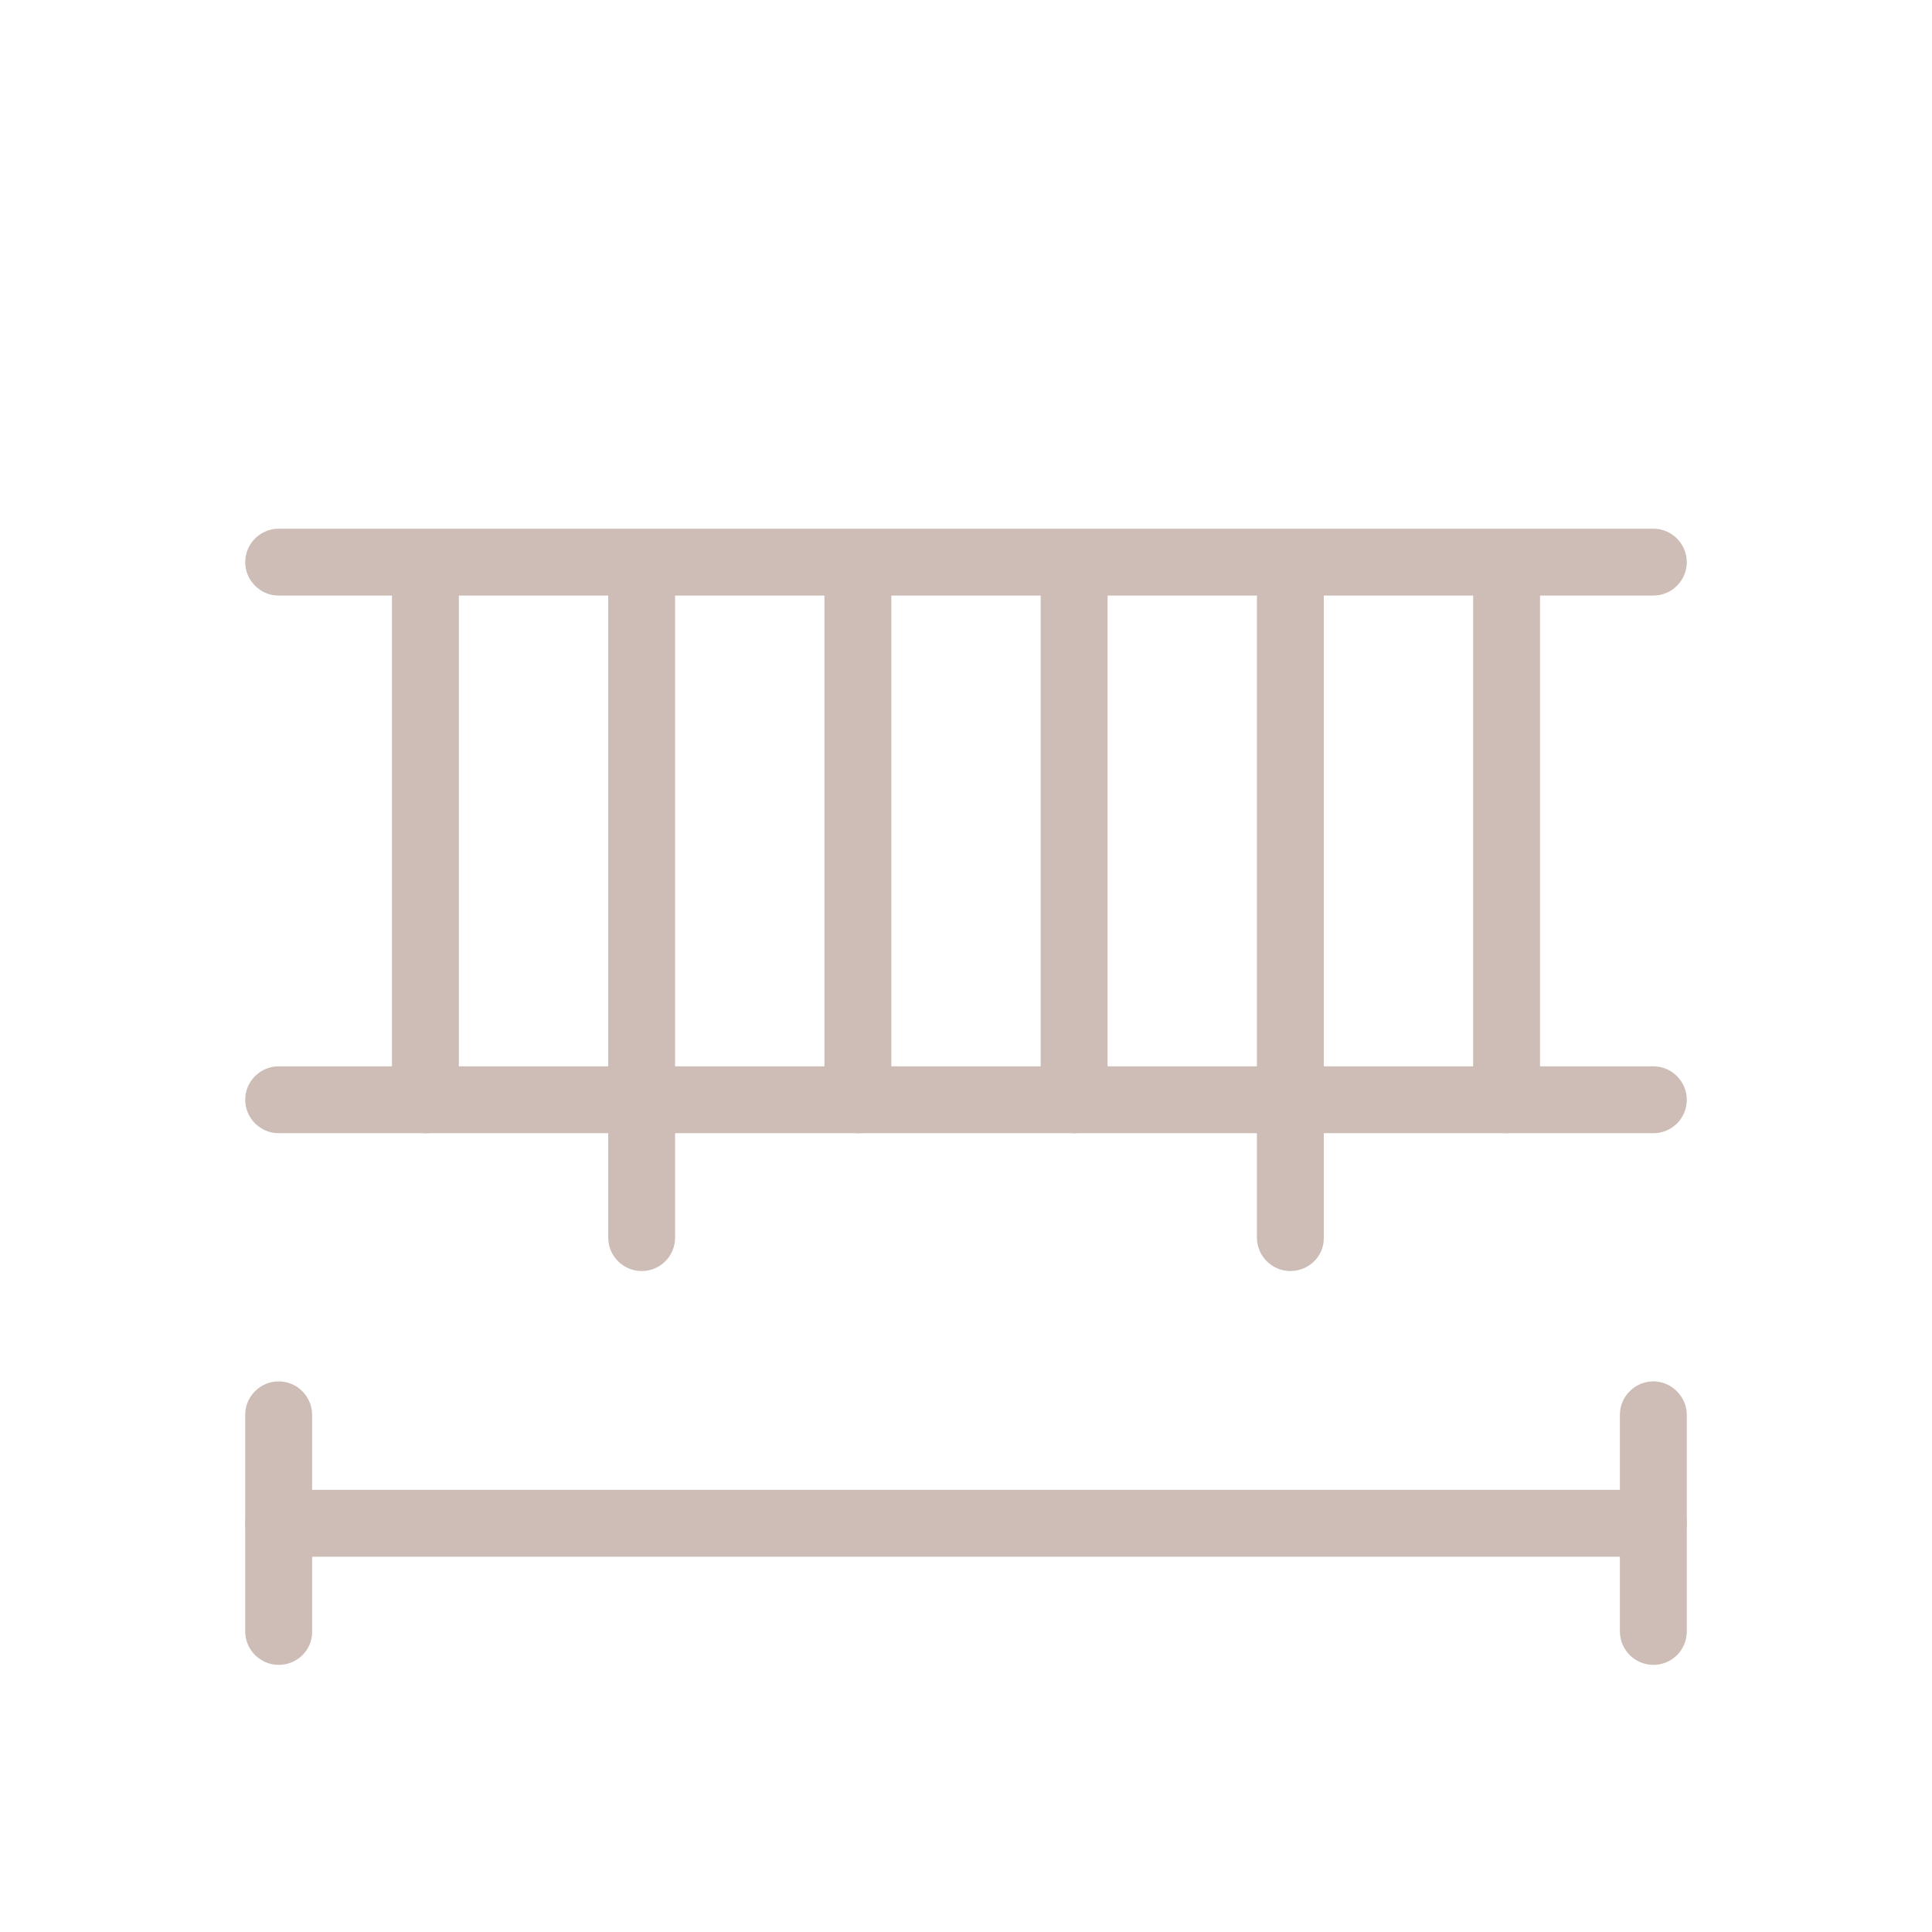 <?xml version="1.0" encoding="UTF-8"?>
<!-- Generator: Adobe Illustrator 25.0.0, SVG Export Plug-In . SVG Version: 6.00 Build 0)  -->
<svg xmlns="http://www.w3.org/2000/svg" xmlns:xlink="http://www.w3.org/1999/xlink" version="1.1" x="0px" y="0px" viewBox="0 0 520 520" style="enable-background:new 0 0 520 520;" xml:space="preserve">
<style type="text/css">
	.st0{display:none;}
	.st1{display:inline;}
	.st2{fill:#CEBCB6;}
	.st3{display:inline;fill:none;}
	.st4{fill:none;}
</style>
<g id="Capa_1" class="st0">
	<g class="st1">
		<path class="st2" d="M477.1,305H42.9c-5,0-9-4.1-9-9c0-5,4.1-9,9-9h434.3c5,0,9,4.1,9,9C486.2,301,482.1,305,477.1,305z"></path>
		<path class="st2" d="M477.1,389.5H42.9c-5,0-9-4.1-9-9s4.1-9,9-9h434.3c5,0,9,4.1,9,9S482.1,389.5,477.1,389.5z"></path>
		<path class="st2" d="M235.9,244.7H127.3c-5,0-9-4.1-9-9v-34.1c0-19.5,15.8-35.3,35.3-35.3h56.1c19.4,0,35.3,15.8,35.3,35.3v34.1    C244.9,240.7,240.9,244.7,235.9,244.7z M136.4,226.6h90.5v-25c0-9.5-7.7-17.2-17.2-17.2h-56.1c-9.5,0-17.2,7.7-17.2,17.2V226.6z"></path>
		<path class="st2" d="M392.7,244.7H284.1c-5,0-9-4.1-9-9v-34.1c0-19.5,15.8-35.3,35.3-35.3h56.1c19.4,0,35.3,15.8,35.3,35.3v34.1    C401.7,240.7,397.7,244.7,392.7,244.7z M293.2,226.6h90.5v-25c0-9.5-7.7-17.2-17.2-17.2h-56.1c-9.5,0-17.2,7.7-17.2,17.2V226.6z"></path>
		<path class="st2" d="M428.9,244.7c-5,0-9-4.1-9-9V127.1c0-8.3-6.8-15.1-15.1-15.1H115.2c-8.3,0-15.1,6.8-15.1,15.1v108.6    c0,5-4.1,9-9,9s-9-4.1-9-9V127.1c0-18.3,14.9-33.2,33.2-33.2h289.5c18.3,0,33.2,14.9,33.2,33.2v108.6    C437.9,240.7,433.9,244.7,428.9,244.7z"></path>
		<path class="st2" d="M53.1,447.2c-5,0-9-4.1-9-9V383c0-5,4.1-9,9-9s9,4.1,9,9v55.1C62.1,443.1,58.1,447.2,53.1,447.2z"></path>
		<path class="st2" d="M466.9,447.2c-5,0-9-4.1-9-9V383c0-5,4.1-9,9-9s9,4.1,9,9v55.1C476,443.1,471.9,447.2,466.9,447.2z"></path>
	</g>
	<rect class="st3" width="520" height="520"></rect>
</g>
<g id="Capa_7" class="st0">
	<g class="st1">
		<path class="st2" d="M388.6,302.6H226c-5,0-9-4.1-9-9s4.1-9,9-9h162.6c6.7,0,12.1-5.4,12.1-12.1s-5.4-12.1-12.1-12.1H184.3    c-5,0-9-4.1-9-9c0-5,4.1-9,9-9h204.3c16.6,0,30.2,13.5,30.2,30.2S405.2,302.6,388.6,302.6z"></path>
		<path class="st2" d="M278.3,397c-5,0-9-4.1-9-9s4.1-9,9-9c50.8,0,95-36.1,105.1-85.8c1-4.9,5.8-8.1,10.7-7.1    c4.9,1,8.1,5.8,7.1,10.7C389.3,354.8,337.6,397,278.3,397z"></path>
		<path class="st2" d="M343.5,455.4H201.3c-2.7,0-5.2-1.2-7-3.3c-1.7-2.1-2.4-4.8-1.9-7.4l6.1-32.9c1.6-8.7-3.9-17-12.6-18.8    l-18.2-3.8c-4.2-0.9-7.2-4.6-7.2-8.9v-42c0-2.3,0.9-4.5,2.5-6.2l7.1-7.5c0.6-0.7,1.1-1.5,1.4-2.3c0.4-1.1,0.3-2.3-0.3-3.6    c-0.9-1.8-2.6-3.2-4.6-3.8l-55-23.6c-3.3-1.4-5.5-4.7-5.5-8.3V117.3c0-5,4.1-9,9-9s9,4.1,9,9v159.8l48.5,20.9    c5.7,1.6,11.5,6.3,14.6,12.6c2.9,5.7,3.3,12.1,1.2,18c-1.2,3.2-2.9,6-5.3,8.5l-4.6,4.9V373l11,2.3c18.3,3.9,30,21.4,26.6,39.8    l-4.1,22.2h120.9l-8.1-58.6c-0.7-5,2.8-9.5,7.7-10.2c5-0.7,9.5,2.8,10.2,7.7l9.5,68.9c0.4,2.6-0.4,5.2-2.1,7.2    S346.1,455.4,343.5,455.4z"></path>
		<path class="st2" d="M184.3,220.7c-5,0-9-4.1-9-9V91.8h-65c-5,0-9-4.1-9-9c0-5,4.1-9,9-9h74c5,0,9,4.1,9,9v128.9    C193.3,216.7,189.3,220.7,184.3,220.7z"></path>
	</g>
	<rect class="st3" width="520" height="520"></rect>
</g>
<g id="Capa_6" class="st0">
	<g class="st1">
		<path class="st2" d="M418.7,427.5h-39c-2.4,0-4.7-1-6.4-2.7L313,364.5c-3.5-3.5-3.5-9.3,0-12.8s9.3-3.5,12.8,0l57.7,57.7h26.2    V110.2H110.4v299.2h184c5,0,9,4.1,9,9s-4.1,9-9,9H101.3c-5,0-9-4.1-9-9V101.1c0-5,4.1-9,9-9h317.3c5,0,9,4.1,9,9v317.3    C427.7,423.5,423.7,427.5,418.7,427.5z"></path>
		<path class="st2" d="M260,423.7c-5,0-9-4.1-9-9V221.3c0-5,4.1-9,9-9s9,4.1,9,9v193.4C269,419.7,265,423.7,260,423.7z"></path>
		<path class="st2" d="M311.5,201.7c-2.3,0-4.6-0.9-6.4-2.7l-51.5-51.5c-1.7-1.7-2.7-4-2.7-6.4v-40c0-5,4.1-9,9-9s9,4.1,9,9v36.3    l48.8,48.8c3.5,3.5,3.5,9.3,0,12.8C316.1,200.8,313.8,201.7,311.5,201.7z"></path>
		<path class="st2" d="M178.4,268.8h-77.1c-5,0-9-4.1-9-9c0-5,4.1-9,9-9h77.1c5,0,9,4.1,9,9C187.5,264.8,183.4,268.8,178.4,268.8z"></path>
		<path class="st2" d="M260,268.8h-27.3c-5,0-9-4.1-9-9c0-5,4.1-9,9-9H260c5,0,9,4.1,9,9C269,264.8,265,268.8,260,268.8z"></path>
	</g>
	<rect class="st3" width="520" height="520"></rect>
</g>
<g id="Capa_5" class="st0">
	<g class="st1">
		<path class="st2" d="M353.4,358.4H77.8c-5,0-9-4.1-9-9V73.7c0-5,4.1-9,9-9h275.6c5,0,9,4.1,9,9v275.6    C362.5,354.3,358.4,358.4,353.4,358.4z M86.8,340.3h257.6V82.7H86.8V340.3z"></path>
		<path class="st2" d="M77.8,448.1c-5,0-9-4.1-9-9v-58.3c0-5,4.1-9,9-9c5,0,9,4.1,9,9v58.3C86.8,444.1,82.8,448.1,77.8,448.1z"></path>
		<path class="st2" d="M353.4,448.1c-5,0-9-4.1-9-9v-58.3c0-5,4.1-9,9-9s9,4.1,9,9v58.3C362.5,444.1,358.4,448.1,353.4,448.1z"></path>
		<path class="st2" d="M442.2,358.4h-58.3c-5,0-9-4.1-9-9s4.1-9,9-9h58.3c5,0,9,4.1,9,9S447.2,358.4,442.2,358.4z"></path>
		<path class="st2" d="M442.2,82.7h-58.3c-5,0-9-4.1-9-9s4.1-9,9-9h58.3c5,0,9,4.1,9,9S447.2,82.7,442.2,82.7z"></path>
		<path class="st2" d="M353.4,419H77.8c-5,0-9-4.1-9-9s4.1-9,9-9h275.6c5,0,9,4.1,9,9S358.4,419,353.4,419z"></path>
		<path class="st2" d="M413.1,358.4c-5,0-9-4.1-9-9V73.7c0-5,4.1-9,9-9s9,4.1,9,9v275.6C422.1,354.3,418.1,358.4,413.1,358.4z"></path>
	</g>
	<rect class="st3" width="520" height="520"></rect>
</g>
<g id="Capa_4" class="st0">
	<g class="st1">
		<g>
			<g>
				<path class="st2" d="M429.9,374.2H90.1c-4,0-7.6-2.7-8.7-6.6l-32.2-113c-0.9-3.3,0-6.8,2.5-9.1l40.1-37.4      c2.8-2.7,7.1-3.2,10.5-1.3l48.5,26.5h157c5,0,9,4.1,9,9s-4.1,9-9,9H148.5c-1.5,0-3-0.4-4.3-1.1l-44.8-24.5L68.1,255l28.8,101.1      h333c5,0,9,4.1,9,9S434.9,374.2,429.9,374.2z"></path>
				<path class="st2" d="M109.3,222.2c-2.3,0-4.5-0.8-6.3-2.5c-3.6-3.5-3.7-9.2-0.3-12.8l56.5-58.9c1.7-1.8,4.1-2.8,6.5-2.8h132.4      c5,0,9,4.1,9,9s-4.1,9-9,9H169.6l-53.8,56.1C114.1,221.3,111.7,222.2,109.3,222.2z"></path>
				<path class="st2" d="M192.8,344c-0.7,0-1.5-0.1-2.2-0.3l-88.7-22.4c-1.4-0.4-2.8-1.1-3.9-2.1l-23.1-21.1      c-1.3-1.2-2.3-2.8-2.7-4.5l-6.9-28.2c-0.8-3.1,0.2-6.4,2.5-8.6c2.3-2.2,5.6-3.1,8.6-2.3l65.8,17.4c1.6,0.4,3,1.3,4.2,2.4      l53,54.4c2.8,2.9,3.4,7.3,1.4,10.8C199,342.3,196,344,192.8,344z M108.5,304.3l55.5,14l-28.9-29.6l-48.6-12.8l2.6,10.8      L108.5,304.3z"></path>
				<path class="st2" d="M88.4,233c-1.3,0-2.6-0.3-3.8-0.8l-48.5-22.4c-2.4-1.1-4.2-3.3-4.9-5.8c-0.7-2.6-0.2-5.3,1.3-7.5l16.4-23.9      c1.8-2.6,4.9-4.2,8.1-3.9l43.7,3.1c3.4,0.2,6.4,2.4,7.7,5.5l9.3,22.4c1.4,3.4,0.6,7.3-2,9.9l-20.9,20.8      C93,232.1,90.7,233,88.4,233z M53.4,197.9l33.1,15.3L98.6,201l-4.8-11.6l-33-2.3L53.4,197.9z"></path>
				<path class="st2" d="M101.7,421.4H63.8c-18.2,0-33-14.8-33-33V287.2c0-9.4,4-18.3,11-24.6c3.7-3.3,9.4-3,12.8,0.7      c3.3,3.7,3,9.4-0.7,12.8c-3.2,2.8-5,6.9-5,11.1v101.2c0,8.2,6.7,14.9,14.9,14.9h37.8c8.2,0,14.9-6.7,14.9-14.9v-7.2      c0-5,4.1-9,9-9s9,4.1,9,9v7.2C134.7,406.6,119.9,421.4,101.7,421.4z"></path>
			</g>
			<g>
				<path class="st2" d="M429.9,374.2H90.1c-5,0-9-4.1-9-9s4.1-9,9-9h333L451.9,255l-31.3-29.2l-44.8,24.5c-1.3,0.7-2.8,1.1-4.3,1.1      H212.1c-5,0-9-4.1-9-9s4.1-9,9-9h157l48.5-26.5c3.4-1.9,7.6-1.3,10.5,1.3l40.1,37.4c2.5,2.3,3.5,5.8,2.5,9.1l-32.2,113      C437.5,371.5,434,374.2,429.9,374.2z"></path>
				<path class="st2" d="M410.7,222.2c-2.4,0-4.8-0.9-6.5-2.8l-53.8-56.1H221.8c-5,0-9-4.1-9-9s4.1-9,9-9h132.4c2.5,0,4.8,1,6.5,2.8      l56.5,58.9c3.5,3.6,3.3,9.3-0.3,12.8C415.2,221.4,412.9,222.2,410.7,222.2z"></path>
				<path class="st2" d="M327.2,344c-3.2,0-6.2-1.7-7.8-4.5c-2-3.5-1.5-7.9,1.4-10.8l53-54.4c1.1-1.2,2.6-2,4.2-2.4l65.8-17.4      c3.1-0.8,6.4,0.1,8.6,2.3c2.3,2.2,3.2,5.5,2.5,8.6l-6.9,28.2c-0.4,1.7-1.4,3.3-2.7,4.5l-23.1,21.1c-1.1,1-2.4,1.7-3.9,2.1      l-88.7,22.4C328.7,343.9,328,344,327.2,344z M384.9,288.7L356,318.3l55.5-14l19.4-17.7l2.6-10.8L384.9,288.7z"></path>
				<path class="st2" d="M431.6,233c-2.3,0-4.6-0.9-6.4-2.6l-21-20.8c-2.6-2.6-3.4-6.5-2-9.9l9.3-22.4c1.3-3.2,4.3-5.3,7.7-5.5      l43.7-3.1c3.1-0.2,6.3,1.3,8.1,3.9l16.4,23.9c1.5,2.2,2,4.9,1.3,7.5c-0.7,2.6-2.5,4.7-4.9,5.8l-48.5,22.4      C434.2,232.8,432.9,233,431.6,233z M421.4,201l12.2,12.1l33-15.3l-7.4-10.8l-33,2.3L421.4,201z"></path>
				<path class="st2" d="M456.2,421.4h-37.9c-18.2,0-33-14.8-33-33v-7.2c0-5,4.1-9,9-9s9,4.1,9,9v7.2c0,8.2,6.7,14.9,14.9,14.9h37.9      c8.2,0,14.9-6.7,14.9-14.9V287.2c0-4.2-1.8-8.3-5-11.1c-3.7-3.3-4-9.1-0.7-12.8c3.3-3.7,9.1-4,12.8-0.7c7,6.3,11,15.2,11,24.6      v101.2C489.2,406.6,474.4,421.4,456.2,421.4z"></path>
			</g>
		</g>
		<path class="st2" d="M310.2,324.6H209.8c-5,0-9-4.1-9-9s4.1-9,9-9h100.4c5,0,9,4.1,9,9S315.2,324.6,310.2,324.6z"></path>
		<path class="st2" d="M353.3,409H166.7c-5,0-9-4.1-9-9s4.1-9,9-9h186.6c5,0,9,4.1,9,9S358.3,409,353.3,409z"></path>
	</g>
	<rect class="st3" width="520" height="520"></rect>
</g>
<g id="Capa_3">
	<g>
		<path class="st2" d="M445,160.3H75c-5,0-9-4.1-9-9c0-5,4.1-9,9-9H445c5,0,9,4.1,9,9C454,156.2,450,160.3,445,160.3z"></path>
		<path class="st2" d="M445,305H75c-5,0-9-4.1-9-9c0-5,4.1-9,9-9H445c5,0,9,4.1,9,9C454,301,450,305,445,305z"></path>
		<path class="st2" d="M75,448.1c-5,0-9-4.1-9-9v-58.3c0-5,4.1-9,9-9c5,0,9,4.1,9,9v58.3C84.1,444.1,80,448.1,75,448.1z"></path>
		<path class="st2" d="M445,448.1c-5,0-9-4.1-9-9v-58.3c0-5,4.1-9,9-9s9,4.1,9,9v58.3C454,444.1,450,448.1,445,448.1z"></path>
		<path class="st2" d="M445,419H75c-5,0-9-4.1-9-9s4.1-9,9-9H445c5,0,9,4.1,9,9S450,419,445,419z"></path>
		<path class="st2" d="M114.5,305c-5,0-9-4.1-9-9V157.3c0-5,4.1-9,9-9s9,4.1,9,9V296C123.5,301,119.5,305,114.5,305z"></path>
		<path class="st2" d="M172.7,342.1c-5,0-9-4.1-9-9V157.3c0-5,4.1-9,9-9s9,4.1,9,9v175.8C181.7,338.1,177.7,342.1,172.7,342.1z"></path>
		<path class="st2" d="M230.9,305c-5,0-9-4.1-9-9V157.3c0-5,4.1-9,9-9s9,4.1,9,9V296C239.9,301,235.9,305,230.9,305z"></path>
		<path class="st2" d="M289.1,305c-5,0-9-4.1-9-9V157.3c0-5,4.1-9,9-9s9,4.1,9,9V296C298.2,301,294.1,305,289.1,305z"></path>
		<path class="st2" d="M347.3,342.1c-5,0-9-4.1-9-9V157.3c0-5,4.1-9,9-9s9,4.1,9,9v175.8C356.4,338.1,352.3,342.1,347.3,342.1z"></path>
		<path class="st2" d="M405.5,305c-5,0-9-4.1-9-9V157.3c0-5,4.1-9,9-9s9,4.1,9,9V296C414.6,301,410.5,305,405.5,305z"></path>
	</g>
	<rect class="st4" width="520" height="520"></rect>
</g>
<g id="Capa_2" class="st0">
	<g class="st1">
		<path class="st2" d="M330,292.4H135.4c-5,0-9-4.1-9-9v-4.5c0-51.5,41.9-93.4,93.4-93.4h25.9c51.5,0,93.4,41.9,93.4,93.4v4.5    C339.1,288.4,335,292.4,330,292.4z M144.6,274.3h176.3c-2.3-39.4-35.2-70.8-75.2-70.8h-25.9C179.8,203.5,146.9,234.9,144.6,274.3z    "></path>
		<path class="st2" d="M396.3,450.7c-5,0-9-4.1-9-9V160.2c0-40.4-32.8-73.2-73.2-73.2s-73.2,32.8-73.2,73.2c0,5-4.1,9-9,9    s-9-4.1-9-9c0-50.4,41-91.3,91.3-91.3s91.3,41,91.3,91.3v281.4C405.3,446.6,401.3,450.7,396.3,450.7z"></path>
		<path class="st2" d="M158.5,350.9c-1.5,0-3-0.4-4.4-1.1c-4.4-2.4-5.9-7.9-3.5-12.3l5.2-9.4c2.4-4.4,7.9-5.9,12.3-3.5    c4.4,2.4,5.9,7.9,3.5,12.3l-5.2,9.4C164.8,349.2,161.7,350.9,158.5,350.9z"></path>
		<path class="st2" d="M306.9,350.9c-3.2,0-6.3-1.7-7.9-4.7l-5.2-9.4c-2.4-4.4-0.8-9.9,3.5-12.3c4.3-2.4,9.9-0.9,12.3,3.5l5.2,9.4    c2.4,4.4,0.8,9.9-3.5,12.3C309.9,350.5,308.4,350.9,306.9,350.9z"></path>
		<path class="st2" d="M230.7,350.9c-5,0-9-4.1-9-9v-9.4c0-5,4.1-9,9-9s9,4.1,9,9v9.4C239.8,346.8,235.7,350.9,230.7,350.9z"></path>
		<path class="st2" d="M230.7,413.6c-5,0-9-4.1-9-9v-18.9c0-5,4.1-9,9-9s9,4.1,9,9v18.9C239.8,409.5,235.7,413.6,230.7,413.6z"></path>
		<path class="st2" d="M123.7,413.6c-1.5,0-3-0.4-4.4-1.1c-4.4-2.4-5.9-7.9-3.5-12.3l10.5-18.9c2.4-4.4,7.9-5.9,12.3-3.5    c4.4,2.4,5.9,7.9,3.5,12.3l-10.5,18.9C130,411.9,126.9,413.6,123.7,413.6z"></path>
		<path class="st2" d="M341.8,413.6c-3.2,0-6.3-1.7-7.9-4.7L323.3,390c-2.4-4.4-0.8-9.9,3.5-12.3c4.3-2.4,9.9-0.9,12.3,3.5    l10.5,18.9c2.4,4.4,0.8,9.9-3.5,12.3C344.8,413.2,343.2,413.6,341.8,413.6z"></path>
	</g>
	<rect class="st3" width="520" height="520"></rect>
</g>
</svg>
